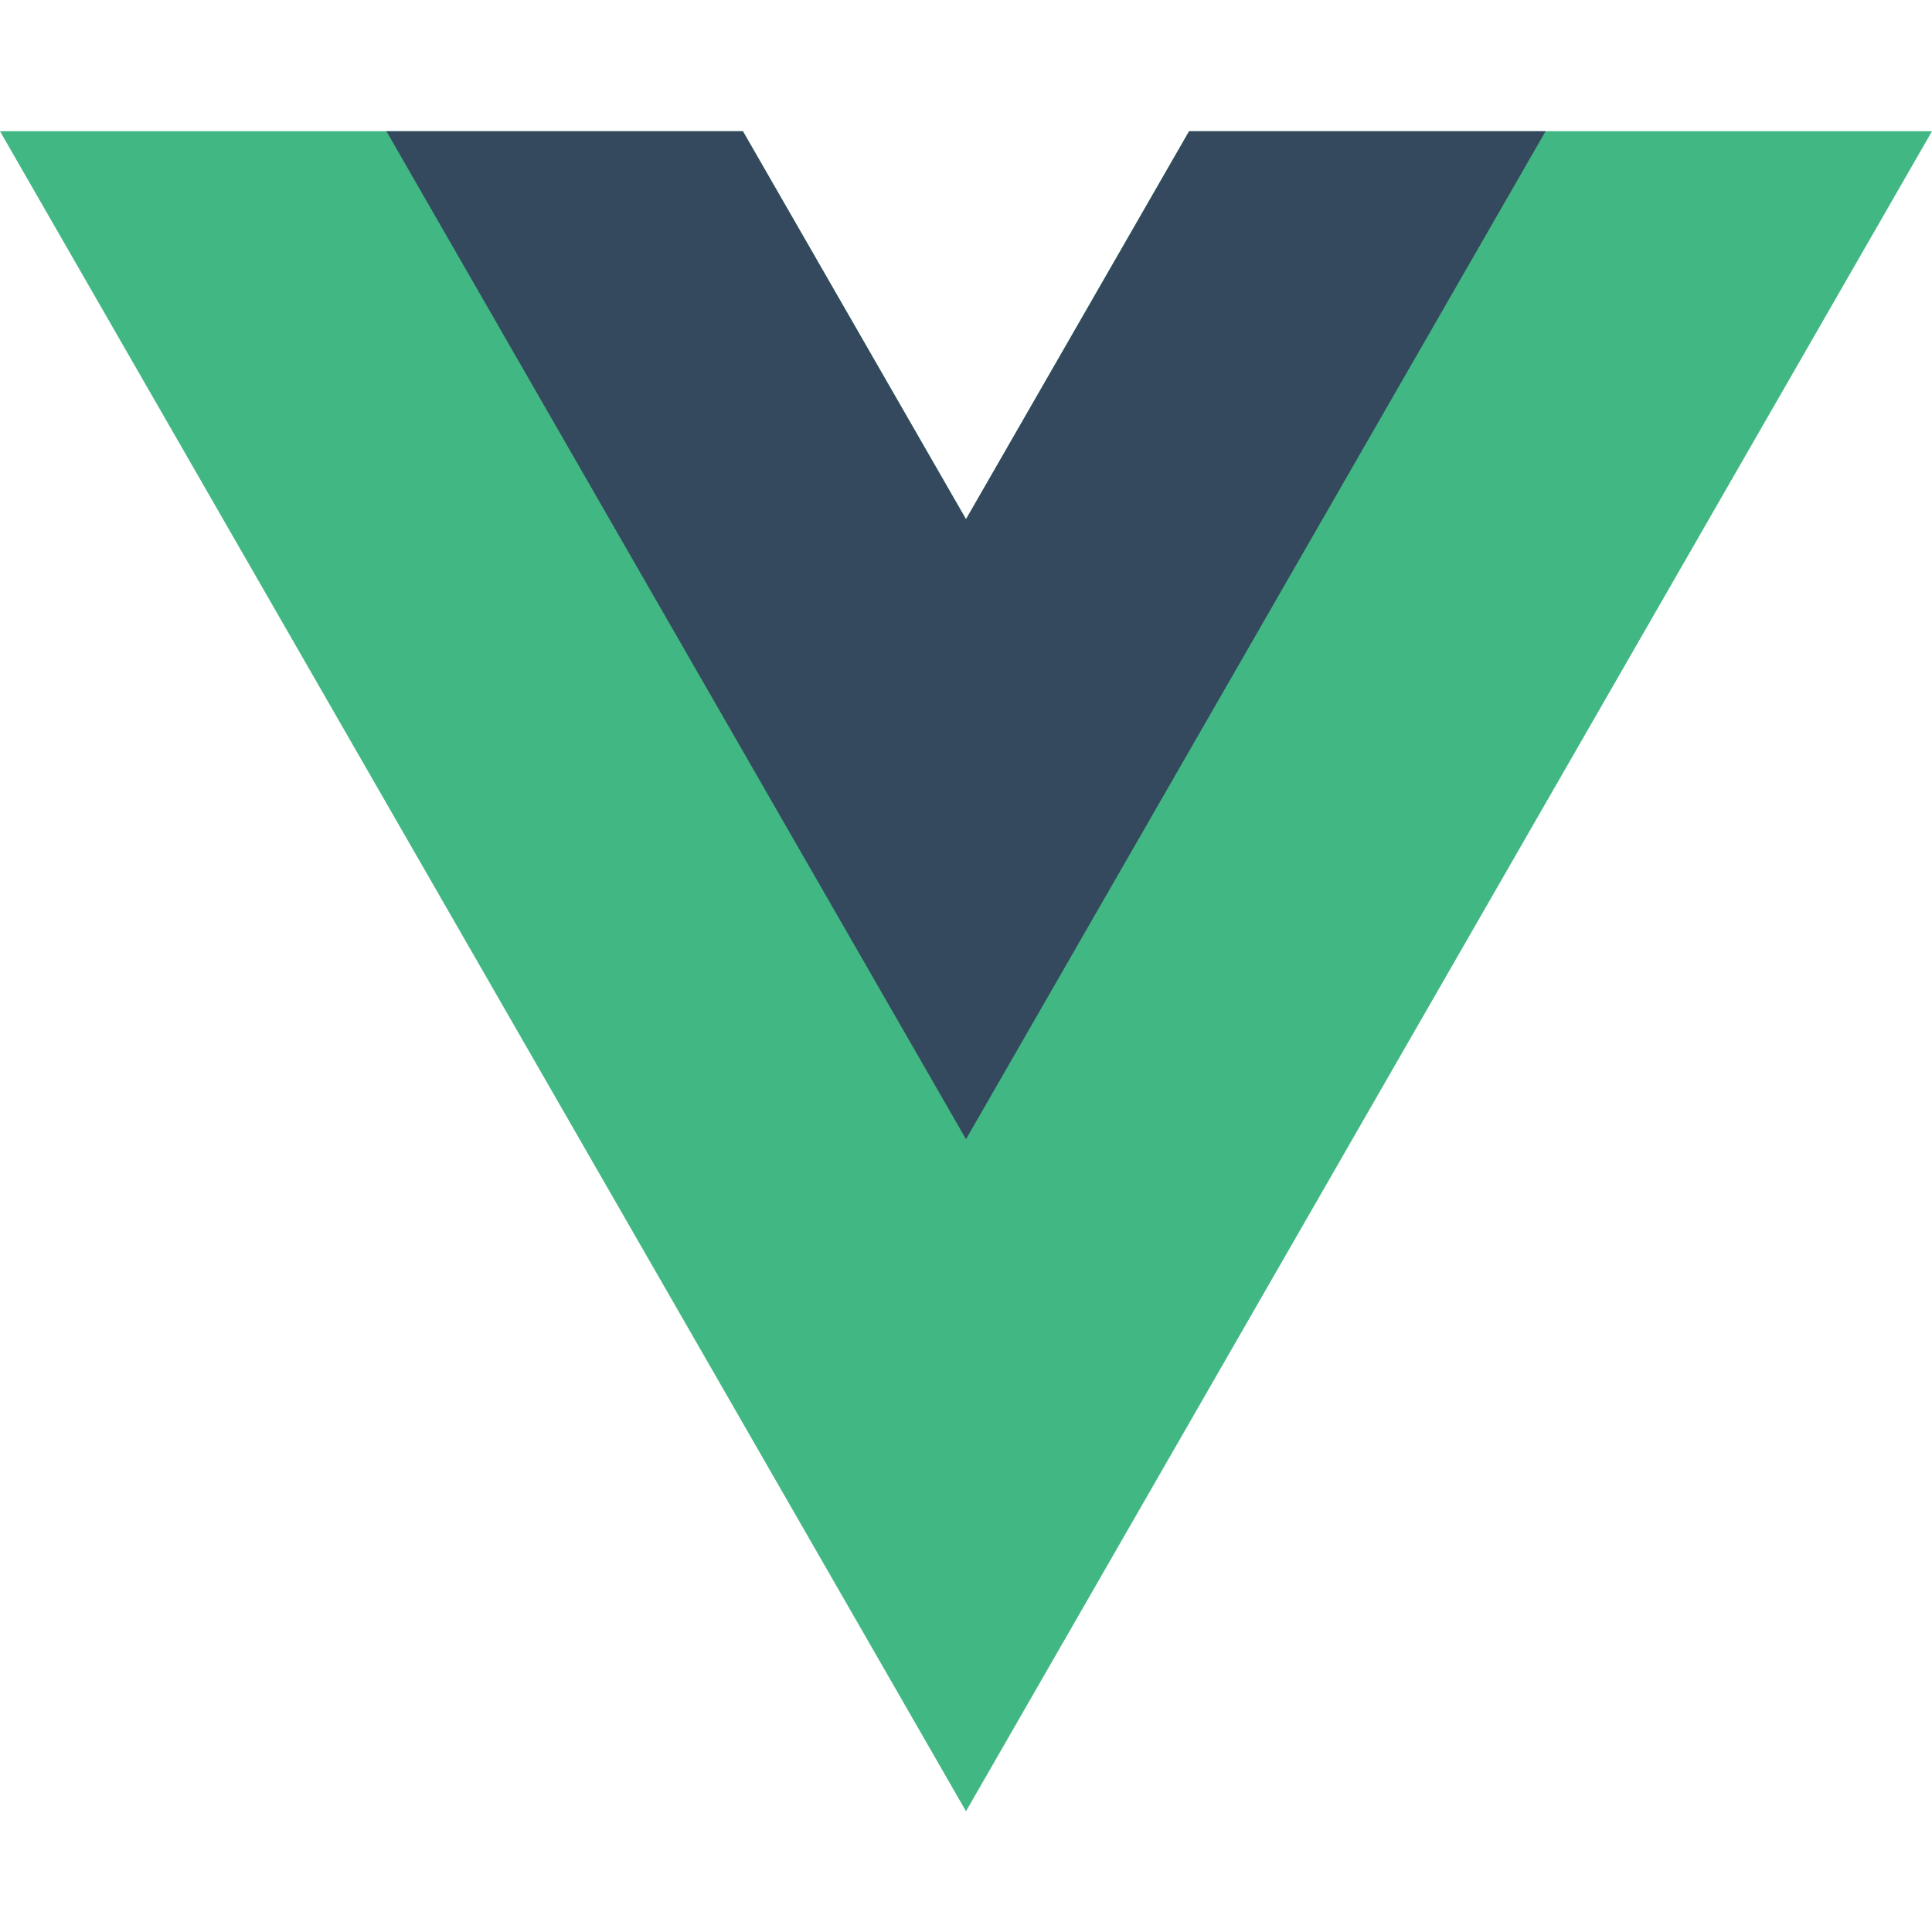<svg width="80" height="80" viewBox="0 0 80 80" fill="none" xmlns="http://www.w3.org/2000/svg">
<path d="M49.238 5.434L40 21.499L30.762 5.434H0L40 75L80 5.434H49.238Z" fill="#41B883"/>
<path d="M49.238 5.434L40 21.499L30.762 5.434H16L40 47.173L64 5.434H49.238Z" fill="#34495E"/>
</svg>

